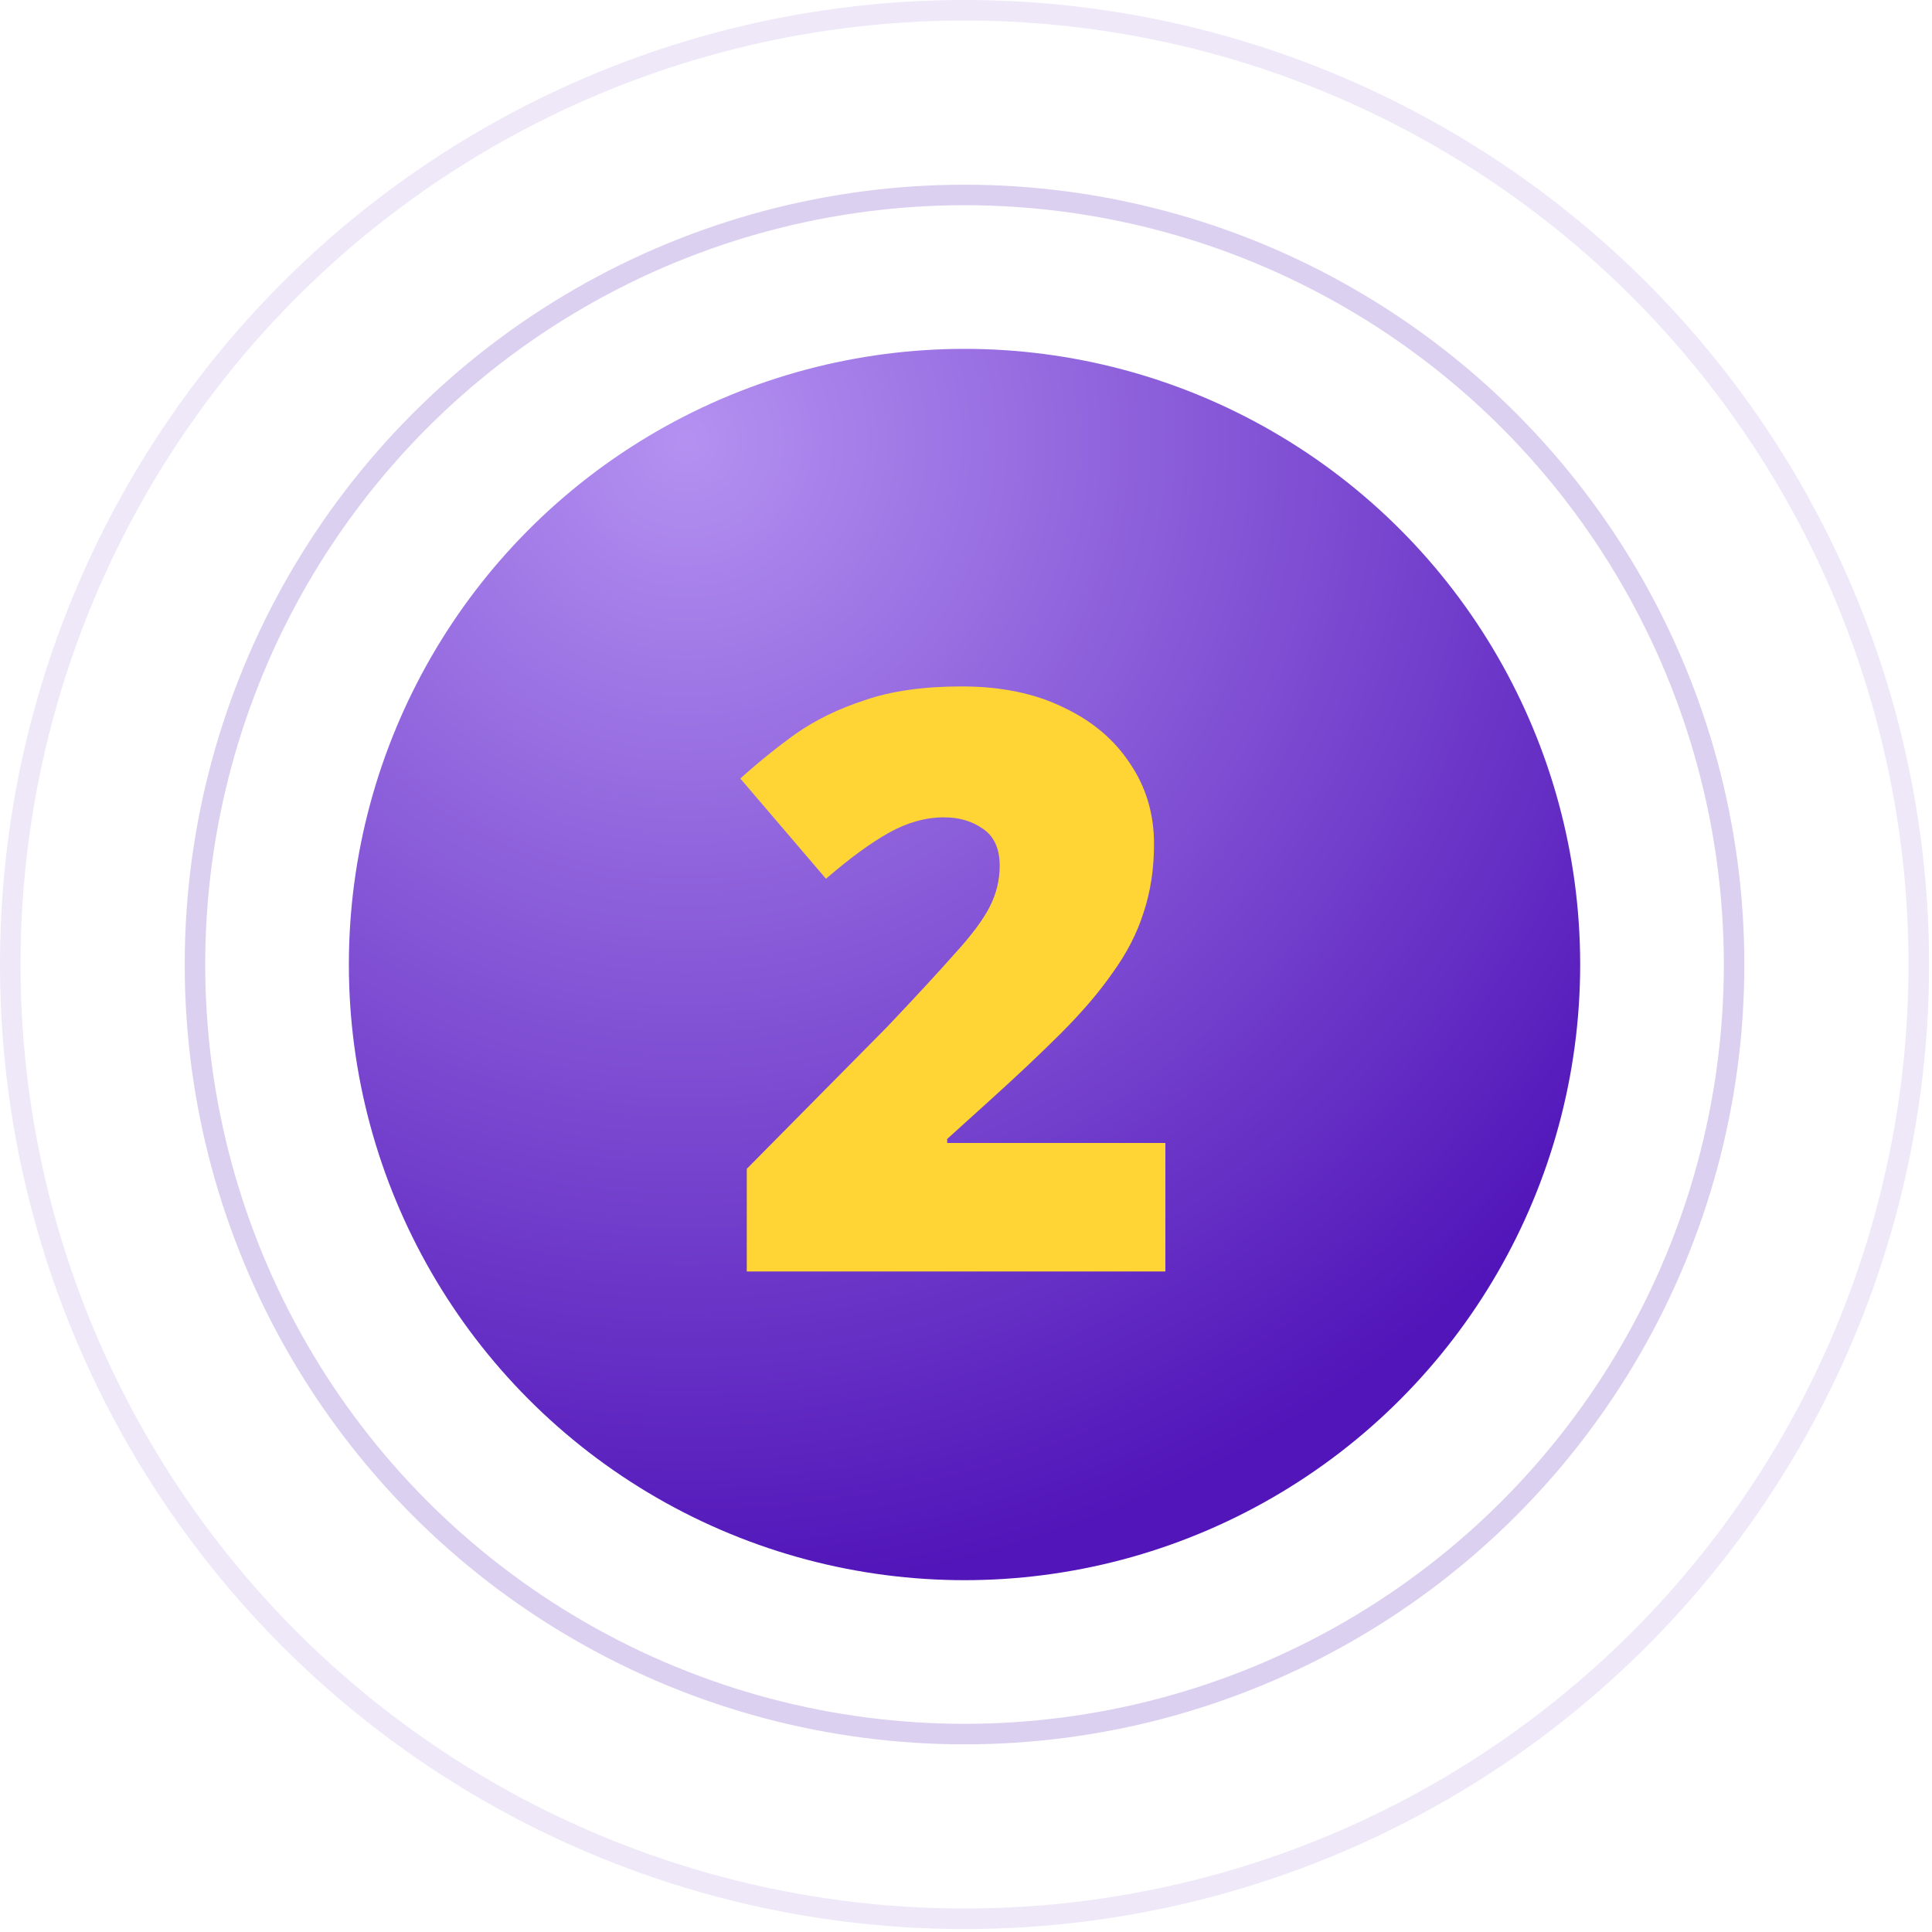 <?xml version="1.0" encoding="UTF-8"?> <svg xmlns="http://www.w3.org/2000/svg" width="68" height="68" viewBox="0 0 68 68" fill="none"> <circle cx="33.948" cy="33.948" r="33.587" stroke="#5115B9" stroke-opacity="0.1" stroke-width="0.722"></circle> <circle cx="33.948" cy="33.948" r="27.086" stroke="#5115B9" stroke-opacity="0.2" stroke-width="0.722"></circle> <g filter="url(#filter0_d_2251_242)"> <circle cx="33.948" cy="33.948" r="21.669" fill="url(#paint0_radial_2251_242)"></circle> </g> <g clip-path="url(#clip0_2251_242)"> <path d="M41.017 44.751H26.284V41.139L31.233 36.134C32.257 35.053 33.053 34.19 33.622 33.546C34.21 32.901 34.617 32.351 34.845 31.896C35.072 31.441 35.186 30.967 35.186 30.474C35.186 29.867 34.987 29.431 34.589 29.166C34.21 28.9 33.755 28.768 33.224 28.768C32.579 28.768 31.934 28.948 31.29 29.308C30.645 29.668 29.906 30.209 29.072 30.929L26.057 27.402C26.664 26.853 27.308 26.331 27.991 25.838C28.692 25.345 29.508 24.947 30.437 24.644C31.366 24.321 32.503 24.16 33.849 24.16C35.234 24.16 36.428 24.407 37.433 24.9C38.438 25.374 39.215 26.028 39.765 26.862C40.334 27.696 40.618 28.644 40.618 29.706C40.618 30.578 40.495 31.384 40.249 32.123C40.021 32.844 39.661 33.546 39.168 34.228C38.694 34.911 38.087 35.622 37.348 36.361C36.627 37.082 35.783 37.878 34.816 38.75L33.338 40.087V40.229H41.017V44.751Z" fill="#FFD535"></path> </g> <defs> <filter id="filter0_d_2251_242" x="5.508" y="5.508" width="56.881" height="56.881" filterUnits="userSpaceOnUse" color-interpolation-filters="sRGB"> <feFlood flood-opacity="0" result="BackgroundImageFix"></feFlood> <feColorMatrix in="SourceAlpha" type="matrix" values="0 0 0 0 0 0 0 0 0 0 0 0 0 0 0 0 0 0 127 0" result="hardAlpha"></feColorMatrix> <feOffset></feOffset> <feGaussianBlur stdDeviation="3.386"></feGaussianBlur> <feComposite in2="hardAlpha" operator="out"></feComposite> <feColorMatrix type="matrix" values="0 0 0 0 0.721 0 0 0 0 0.631 0 0 0 0 0.871 0 0 0 0.21 0"></feColorMatrix> <feBlend mode="normal" in2="BackgroundImageFix" result="effect1_dropShadow_2251_242"></feBlend> <feBlend mode="normal" in="SourceGraphic" in2="effect1_dropShadow_2251_242" result="shape"></feBlend> </filter> <radialGradient id="paint0_radial_2251_242" cx="0" cy="0" r="1" gradientUnits="userSpaceOnUse" gradientTransform="translate(24.318 15.375) rotate(63.435) scale(40.762)"> <stop stop-color="#B491F1"></stop> <stop offset="1" stop-color="#5115B9"></stop> </radialGradient> <clipPath id="clip0_2251_242"> <rect width="28.892" height="28.892" fill="white" transform="translate(19.846 19.846)"></rect> </clipPath> </defs> </svg> 